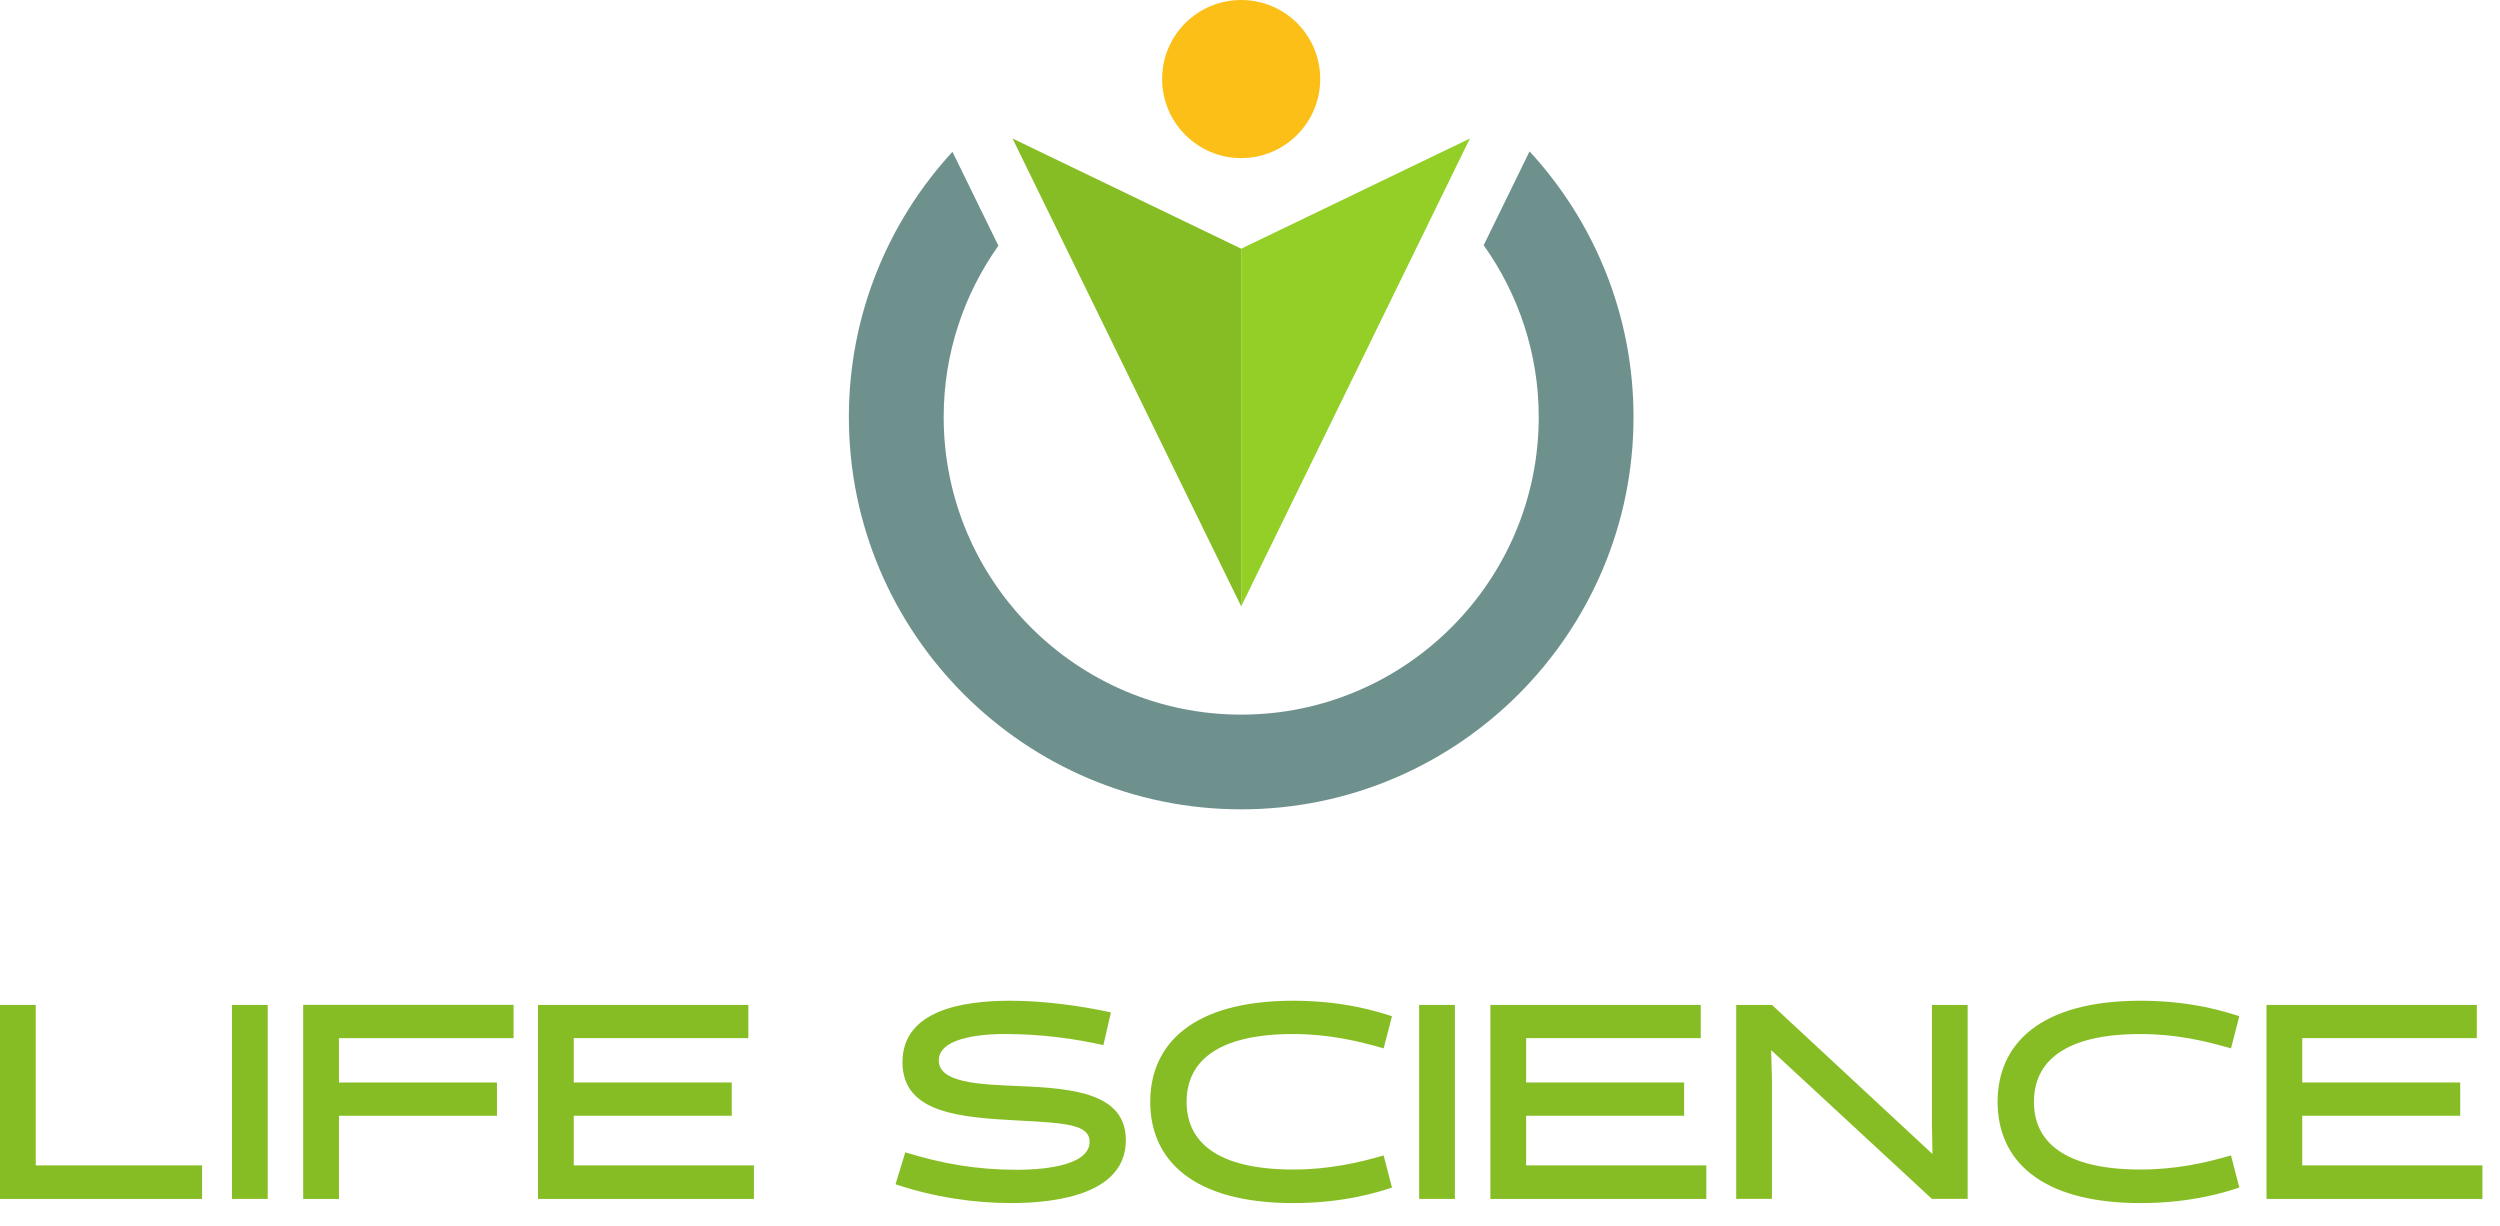 <svg width="106" height="52" viewBox="0 0 106 52" fill="none" xmlns="http://www.w3.org/2000/svg">
<path d="M64.853 6.419L62.908 10.398C64.374 12.459 65.242 14.968 65.242 17.683C65.242 24.64 59.581 30.3 52.627 30.3C45.669 30.3 40.012 24.64 40.012 17.683C40.012 14.976 40.875 12.472 42.332 10.418L40.384 6.435C37.66 9.398 35.992 13.35 35.992 17.683C35.992 26.855 43.455 34.316 52.627 34.316C61.8 34.316 69.261 26.855 69.261 17.683C69.261 13.342 67.587 9.384 64.853 6.419Z" fill="#6F918D"/>
<path d="M62.323 5.873L52.627 10.544V25.71L62.323 5.873Z" fill="#94CF28"/>
<path d="M42.931 5.873L52.627 10.544V25.71L42.931 5.873Z" fill="#87BD24"/>
<path d="M52.627 -2.00272e-05C54.481 -2.00272e-05 55.978 1.497 55.978 3.348C55.978 5.196 54.481 6.704 52.627 6.704C50.774 6.704 49.274 5.196 49.274 3.348C49.274 1.497 50.774 -2.00272e-05 52.627 -2.00272e-05Z" fill="#FBBF18"/>
<path d="M0 50.835V42.609H1.516V49.413H8.568V50.835H0Z" fill="#87BD24"/>
<path d="M9.836 50.834H11.352V42.609H9.836V50.834Z" fill="#87BD24"/>
<path d="M14.372 47.309V50.835H12.856V42.606H21.775V44.018H14.372V45.898H21.071V47.309H14.372Z" fill="#87BD24"/>
<path d="M22.811 50.835V42.609H31.73V44.017H24.327V45.897H31.026V47.308H24.327V49.413H31.967V50.835H22.811Z" fill="#87BD24"/>
<path d="M37.971 50.212L38.384 48.859C39.956 49.343 41.403 49.599 43.143 49.599C43.916 49.599 46.199 49.508 46.199 48.413C46.199 47.673 45.163 47.614 43.167 47.509C40.803 47.378 38.265 47.238 38.265 45.039C38.265 42.83 40.828 42.431 42.824 42.431C44.165 42.431 45.705 42.62 47.103 42.925L46.784 44.312C45.563 44.042 44.187 43.842 42.579 43.842C41.991 43.842 39.805 43.901 39.805 44.959C39.805 45.909 41.485 45.981 43.237 46.051C45.552 46.146 47.736 46.37 47.736 48.342C47.736 50.575 44.939 51.01 42.872 51.01C41.321 51.01 39.605 50.765 37.971 50.212Z" fill="#87BD24"/>
<path d="M59.02 50.352C58.49 50.527 57.021 51.011 54.836 51.011C50.557 51.011 48.77 49.166 48.77 46.72C48.77 44.276 50.557 42.431 54.836 42.431C57.021 42.431 58.49 42.915 59.02 43.09L58.666 44.452C57.585 44.136 56.328 43.843 54.836 43.843C51.569 43.843 50.312 45.04 50.312 46.72C50.312 48.391 51.569 49.588 54.836 49.588C56.328 49.588 57.585 49.306 58.666 48.99L59.02 50.352Z" fill="#87BD24"/>
<path d="M60.172 50.834H61.688V42.609H60.172V50.834Z" fill="#87BD24"/>
<path d="M63.192 50.835V42.609H72.111V44.017H64.708V45.897H71.407V47.308H64.708V49.413H72.348V50.835H63.192Z" fill="#87BD24"/>
<path d="M81.913 42.608H83.429V50.833H81.913L75.096 44.524L75.131 45.756V50.833H73.615V42.608H75.131L81.937 48.932L81.913 47.661V42.608Z" fill="#87BD24"/>
<path d="M94.947 50.352C94.418 50.527 92.948 51.011 90.763 51.011C86.484 51.011 84.698 49.166 84.698 46.72C84.698 44.276 86.484 42.431 90.763 42.431C92.948 42.431 94.418 42.915 94.947 43.09L94.594 44.452C93.512 44.136 92.255 43.843 90.763 43.843C87.495 43.843 86.239 45.04 86.239 46.72C86.239 48.391 87.495 49.588 90.763 49.588C92.255 49.588 93.512 49.306 94.594 48.99L94.947 50.352Z" fill="#87BD24"/>
<path d="M96.099 50.835V42.609H105.017V44.017H97.615V45.897H104.313V47.308H97.615V49.413H105.255V50.835H96.099Z" fill="#87BD24"/>
</svg>
